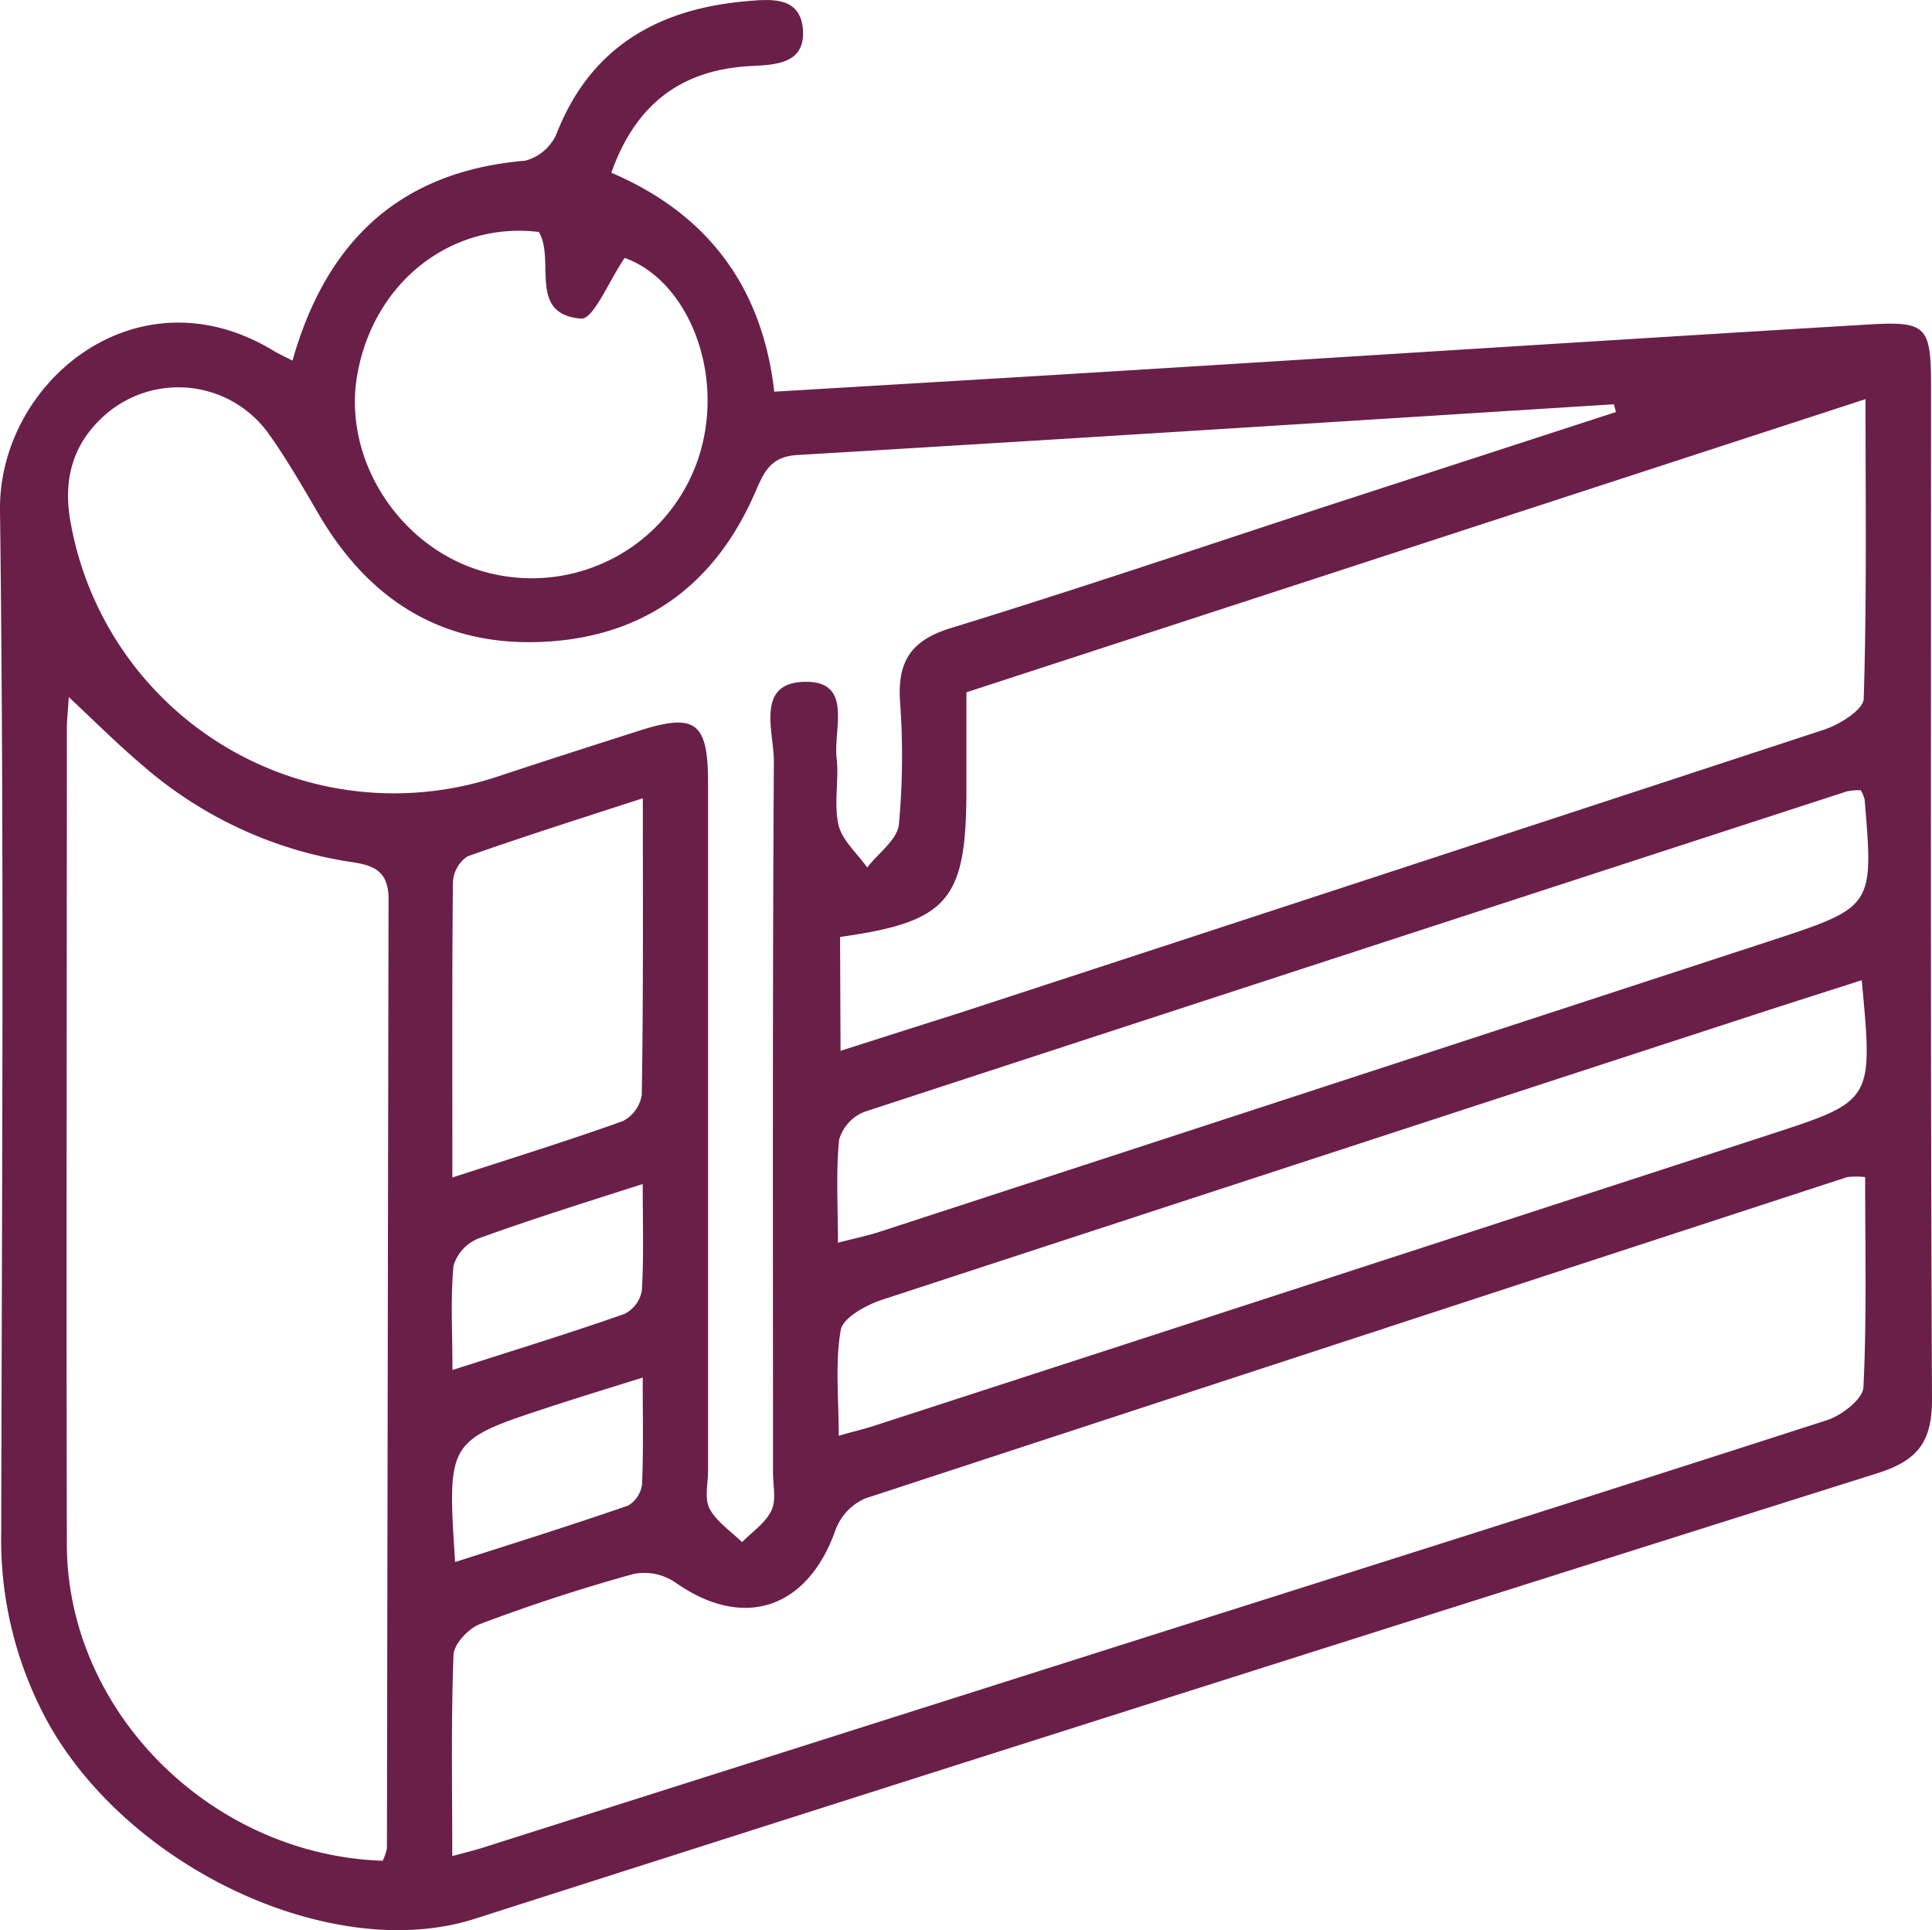 <svg xmlns="http://www.w3.org/2000/svg" viewBox="0 0 202.27 202.04"><defs><style>.cls-1{fill:#6a1f48;}</style></defs><title>pasteleria</title><g id="Layer_2" data-name="Layer 2"><g id="Layer_1-2" data-name="Layer 1"><path class="cls-1" d="M30.62,37.75C34.16,25.27,41.83,17.93,55,16.82a5,5,0,0,0,3.25-2.77C61.83,4.85,69,.89,78.31.11c2.5-.21,5.5-.46,5.75,3S81.4,6.78,78.82,6.9C71.6,7.23,66.66,10.62,64,18.08,74.05,22.37,79.81,30,81.06,41c12.92-.77,25.51-1.51,38.1-2.29,25.41-1.57,50.81-3.2,76.22-4.73,6.39-.39,6.79.1,6.79,6.6,0,35.31-.07,70.62.1,105.93,0,4.51-1.57,6.4-5.76,7.72Q123,177.41,49.66,200.87c-14.52,4.62-35.5-4.89-44.32-20A39.69,39.69,0,0,1,.13,160.36C.19,124.71.45,89.06,0,53.43c-.17-13.3,14.12-25.25,28.36-16.88C29.07,37,29.81,37.32,30.62,37.75ZM47.35,194.29c1.7-.46,2.49-.65,3.26-.9l67-21.27c24.56-7.79,49.14-15.54,73.66-23.46,1.54-.5,3.76-2.21,3.82-3.44.36-7.29.18-14.61.18-22a7.43,7.43,0,0,0-1.89,0Q142,140,90.54,156.87a5.81,5.81,0,0,0-3.06,3.26c-2.92,8.32-9.68,10.54-16.8,5.5a5.79,5.79,0,0,0-4.31-.88Q58.21,167,50.26,170c-1.2.45-2.73,2.08-2.78,3.23C47.22,180.06,47.35,186.87,47.35,194.29ZM169.18,43.13l-.21-.81c-28.5,1.79-57,3.62-85.5,5.31-3,.17-3.58,2.06-4.55,4.23-4.15,9.32-11.35,14.66-21.58,15.3-10.69.67-18.56-4.11-23.93-13.26-1.67-2.85-3.32-5.73-5.22-8.41a11.63,11.63,0,0,0-17.14-2.1c-3.44,3-4.48,6.81-3.66,11.28A34.39,34.39,0,0,0,52,81.32c4.88-1.62,9.79-3.19,14.7-4.76,6.14-2,7.43-1,7.43,5.42q0,36,0,72c0,1.33-.4,2.89.16,3.94.73,1.38,2.23,2.36,3.4,3.51,1.06-1.09,2.45-2,3.07-3.31.53-1.1.17-2.62.17-4,0-24.82-.06-49.64.09-74.47,0-3.06-2-8.3,3.39-8.28,4.9,0,2.83,5,3.18,8,.27,2.31-.32,4.75.2,7,.39,1.62,2,3,3,4.44,1.16-1.5,3.14-2.9,3.32-4.5a78,78,0,0,0,.11-13c-.24-4.14,1.21-6.31,5.35-7.57,13-4,26-8.39,38.91-12.63ZM40.06,194.78a5.33,5.33,0,0,0,.45-1.3q.08-49.68.17-99.37c0-3-1.62-3.55-4-3.89A43,43,0,0,1,14.85,80.05c-2.59-2.19-5-4.61-7.65-7.08C7.14,74.15,7,75.26,7,76.38c0,28.46-.07,56.93,0,85.39C7.09,179.19,22.1,194.17,40.06,194.78ZM88,110c4.68-1.5,8.62-2.75,12.56-4Q145.77,91.22,191,76.37c1.62-.54,4.09-2.09,4.12-3.23.33-10.25.19-20.51.19-31.36L101.18,72.47v10.1c0,11.7-1.87,13.9-13.23,15.51Zm107-7.42c-3.8,1.22-7.25,2.31-10.69,3.43q-46,15-92,30.06c-1.66.55-4.07,1.88-4.29,3.16-.6,3.45-.21,7.07-.21,11.06,1.85-.52,2.8-.75,3.73-1.05q47-15.25,93.93-30.54C196.11,115.23,196.1,115.22,194.91,102.59ZM87.73,130.08c1.87-.48,3.14-.74,4.37-1.14q46.68-15.22,93.36-30.49c10.71-3.51,10.69-3.57,9.76-14.73a3.73,3.73,0,0,0-.41-1,6.32,6.32,0,0,0-1.45.12Q141.91,99.57,90.51,116.38a4.46,4.46,0,0,0-2.66,2.93C87.51,122.74,87.73,126.22,87.73,130.08ZM56.41,24.28c-9.18-1.11-17.29,5.27-19,14.92C35.79,48.3,42.12,57.78,51.28,60a18.39,18.39,0,0,0,22-12.55C75.89,38.68,71.82,29.27,65.4,27c-1.65,2.4-3.27,6.45-4.56,6.35C55.21,32.91,58.18,27.25,56.41,24.28ZM67.3,83.56c-6.52,2.12-12.47,4-18.35,6.08a3.45,3.45,0,0,0-1.53,2.68c-.1,10.1-.06,20.19-.06,30.94,6.3-2.05,12.11-3.85,17.83-5.9a3.73,3.73,0,0,0,2-2.76C67.36,104.5,67.3,94.4,67.3,83.56ZM47.65,163.51c6.26-2,12.22-3.87,18.11-5.91a3,3,0,0,0,1.46-2.26c.15-3.55.07-7.11.07-11.14-3.79,1.19-6.78,2.1-9.76,3.08C46.82,150.8,46.82,150.8,47.65,163.51Zm-.28-20.1c6.47-2.08,12.28-3.86,18-5.87a3.37,3.37,0,0,0,1.83-2.46c.21-3.54.09-7.11.09-11.14-6.24,2-11.77,3.73-17.2,5.7a4.44,4.44,0,0,0-2.61,2.86C47.16,135.89,47.37,139.33,47.37,143.41Z"/></g></g></svg>